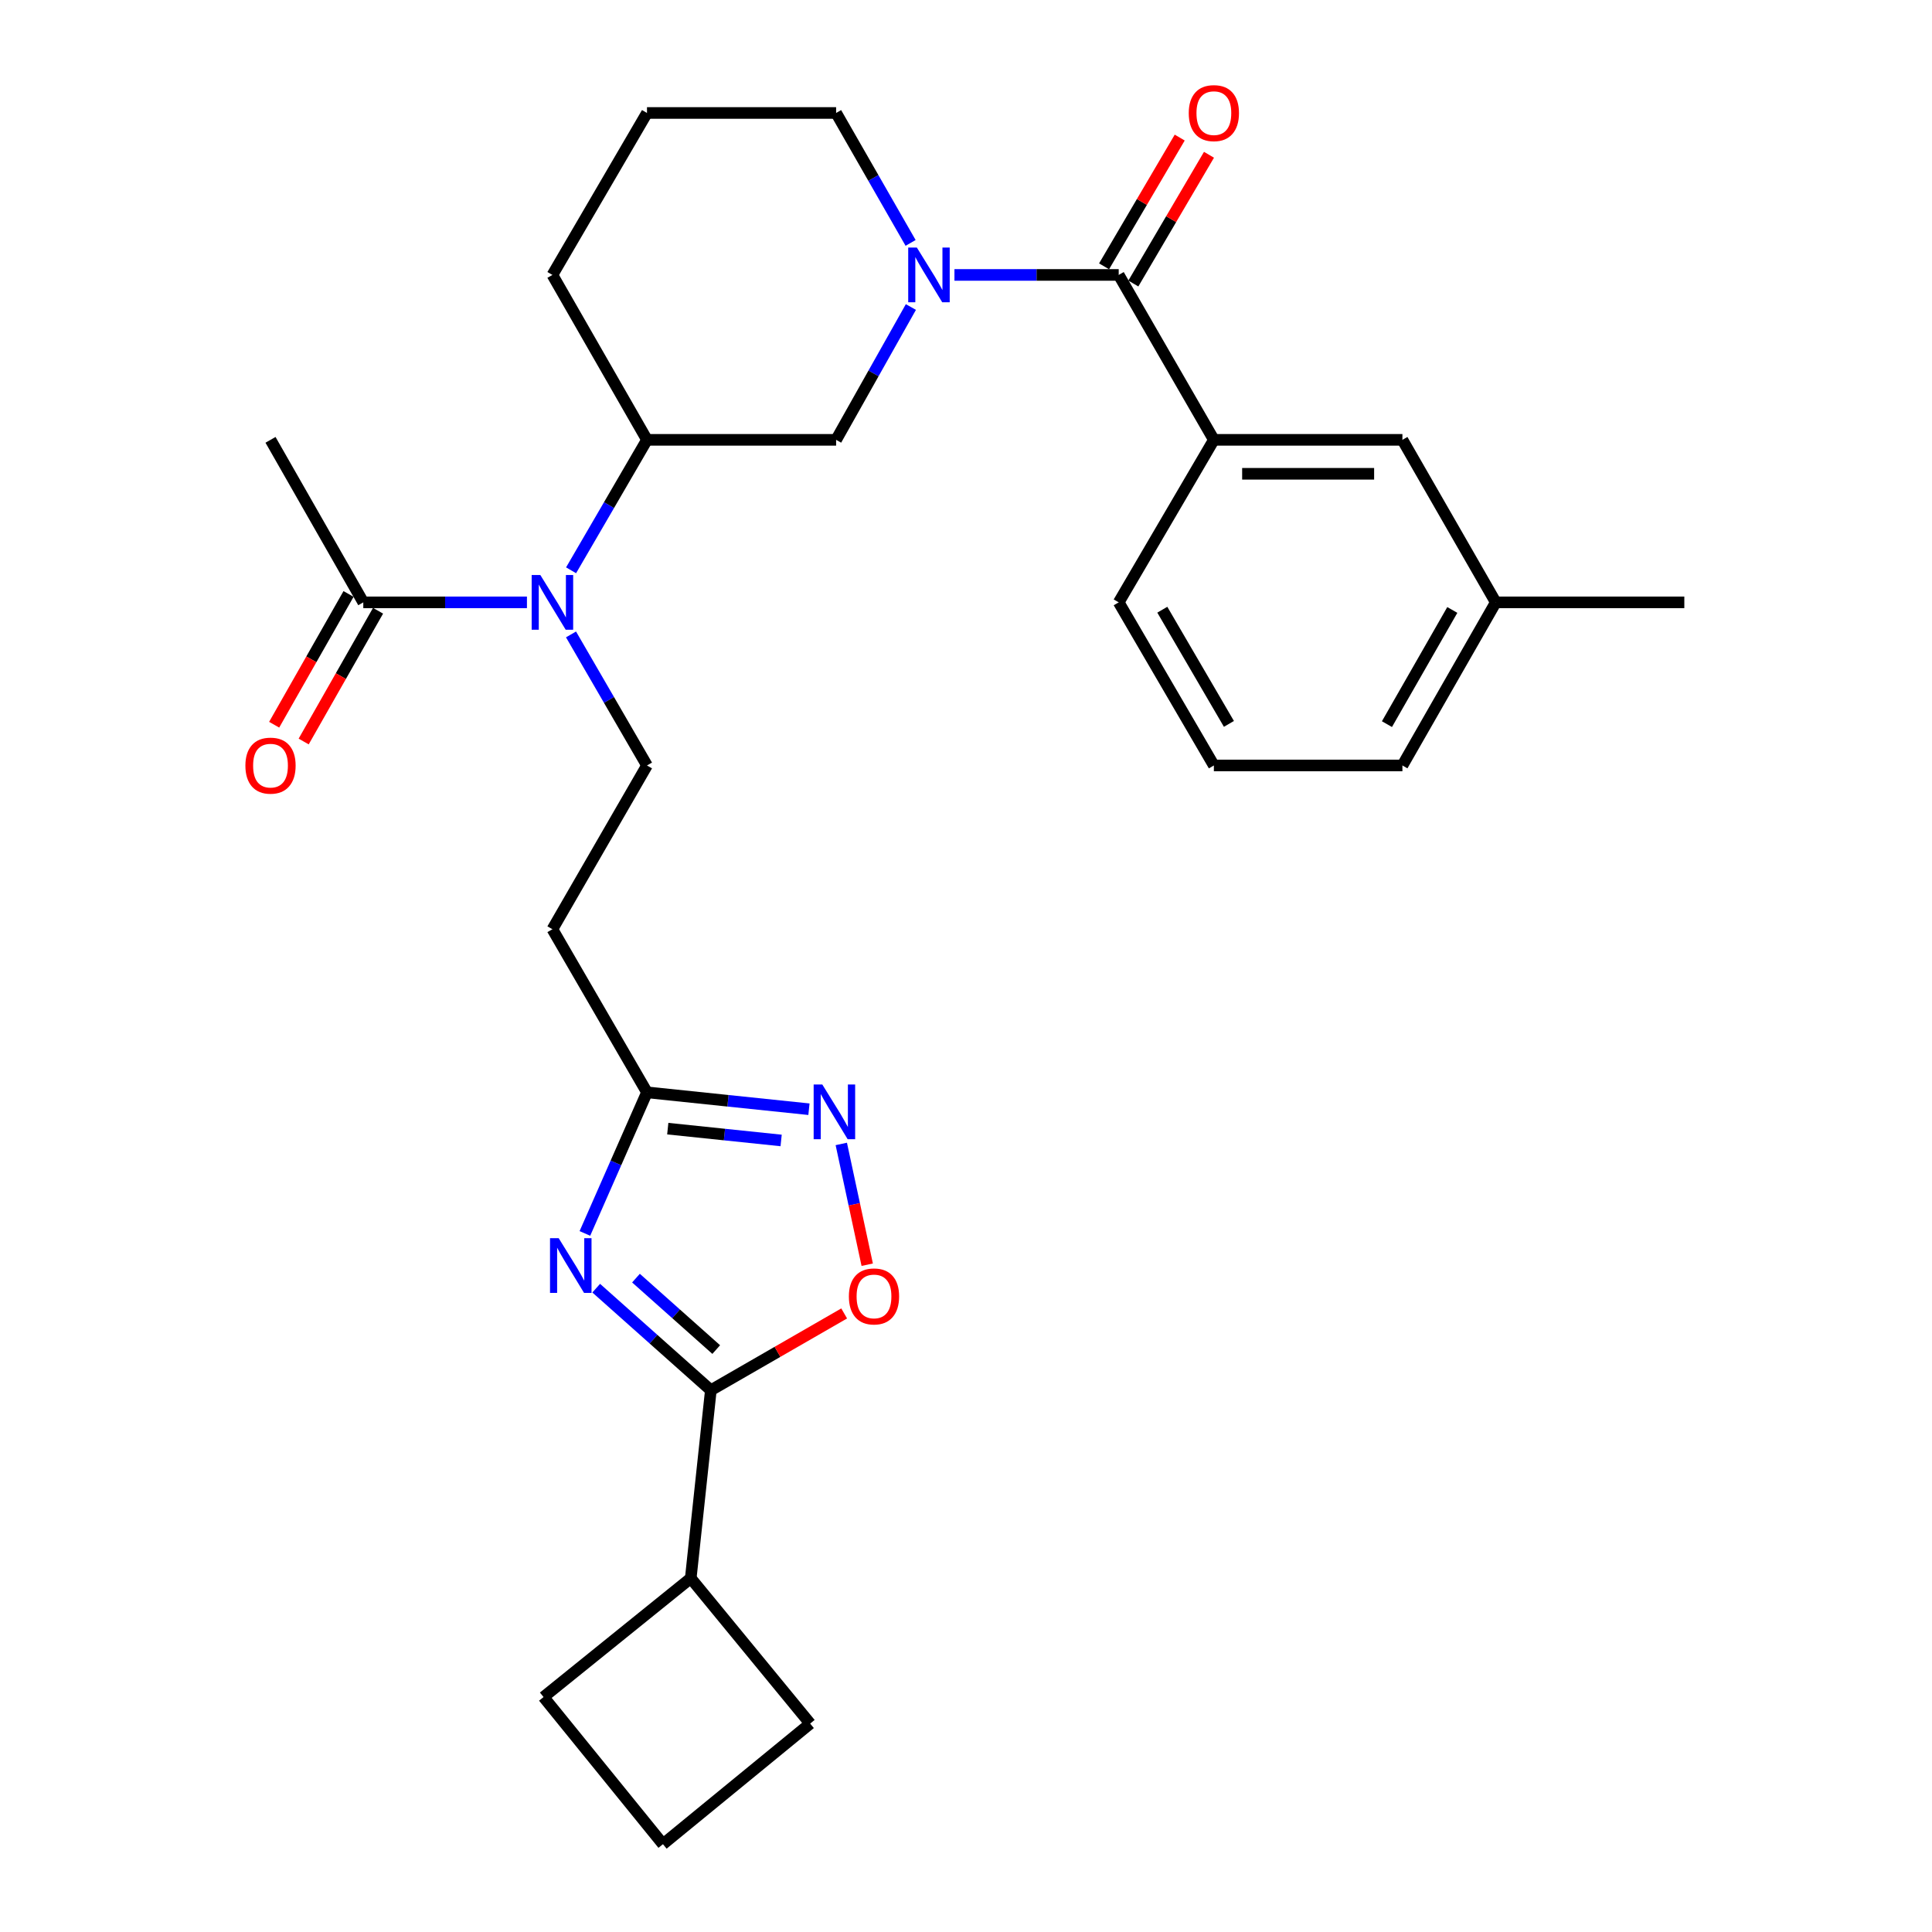 <?xml version='1.0' encoding='iso-8859-1'?>
<svg version='1.1' baseProfile='full'
              xmlns='http://www.w3.org/2000/svg'
                      xmlns:rdkit='http://www.rdkit.org/xml'
                      xmlns:xlink='http://www.w3.org/1999/xlink'
                  xml:space='preserve'
width='1000px' height='1000px' viewBox='0 0 1000 1000'>
<!-- END OF HEADER -->
<rect style='opacity:1.0;fill:#FFFFFF;stroke:none' width='1000' height='1000' x='0' y='0'> </rect>
<path class='bond-1' d='M 308.597,666.754 L 338.263,693.168' style='fill:none;fill-rule:evenodd;stroke:#0000FF;stroke-width:6px;stroke-linecap:butt;stroke-linejoin:miter;stroke-opacity:1' />
<path class='bond-1' d='M 338.263,693.168 L 367.929,719.582' style='fill:none;fill-rule:evenodd;stroke:#000000;stroke-width:6px;stroke-linecap:butt;stroke-linejoin:miter;stroke-opacity:1' />
<path class='bond-1' d='M 329.183,661.554 L 349.949,680.044' style='fill:none;fill-rule:evenodd;stroke:#0000FF;stroke-width:6px;stroke-linecap:butt;stroke-linejoin:miter;stroke-opacity:1' />
<path class='bond-1' d='M 349.949,680.044 L 370.715,698.534' style='fill:none;fill-rule:evenodd;stroke:#000000;stroke-width:6px;stroke-linecap:butt;stroke-linejoin:miter;stroke-opacity:1' />
<path class='bond-4' d='M 302.74,638.422 L 318.811,601.91' style='fill:none;fill-rule:evenodd;stroke:#0000FF;stroke-width:6px;stroke-linecap:butt;stroke-linejoin:miter;stroke-opacity:1' />
<path class='bond-4' d='M 318.811,601.91 L 334.882,565.397' style='fill:none;fill-rule:evenodd;stroke:#000000;stroke-width:6px;stroke-linecap:butt;stroke-linejoin:miter;stroke-opacity:1' />
<path class='bond-0' d='M 471.477,158.913 L 452.126,193.287' style='fill:none;fill-rule:evenodd;stroke:#0000FF;stroke-width:6px;stroke-linecap:butt;stroke-linejoin:miter;stroke-opacity:1' />
<path class='bond-0' d='M 452.126,193.287 L 432.774,227.661' style='fill:none;fill-rule:evenodd;stroke:#000000;stroke-width:6px;stroke-linecap:butt;stroke-linejoin:miter;stroke-opacity:1' />
<path class='bond-2' d='M 494.022,142.304 L 536.532,142.304' style='fill:none;fill-rule:evenodd;stroke:#0000FF;stroke-width:6px;stroke-linecap:butt;stroke-linejoin:miter;stroke-opacity:1' />
<path class='bond-2' d='M 536.532,142.304 L 579.042,142.304' style='fill:none;fill-rule:evenodd;stroke:#000000;stroke-width:6px;stroke-linecap:butt;stroke-linejoin:miter;stroke-opacity:1' />
<path class='bond-31' d='M 471.326,125.728 L 452.05,92.099' style='fill:none;fill-rule:evenodd;stroke:#0000FF;stroke-width:6px;stroke-linecap:butt;stroke-linejoin:miter;stroke-opacity:1' />
<path class='bond-31' d='M 452.05,92.099 L 432.774,58.47' style='fill:none;fill-rule:evenodd;stroke:#000000;stroke-width:6px;stroke-linecap:butt;stroke-linejoin:miter;stroke-opacity:1' />
<path class='bond-5' d='M 367.929,719.582 L 402.435,699.708' style='fill:none;fill-rule:evenodd;stroke:#000000;stroke-width:6px;stroke-linecap:butt;stroke-linejoin:miter;stroke-opacity:1' />
<path class='bond-5' d='M 402.435,699.708 L 436.942,679.834' style='fill:none;fill-rule:evenodd;stroke:#FF0000;stroke-width:6px;stroke-linecap:butt;stroke-linejoin:miter;stroke-opacity:1' />
<path class='bond-16' d='M 367.929,719.582 L 357.532,816.889' style='fill:none;fill-rule:evenodd;stroke:#000000;stroke-width:6px;stroke-linecap:butt;stroke-linejoin:miter;stroke-opacity:1' />
<path class='bond-7' d='M 579.042,142.304 L 628.295,227.661' style='fill:none;fill-rule:evenodd;stroke:#000000;stroke-width:6px;stroke-linecap:butt;stroke-linejoin:miter;stroke-opacity:1' />
<path class='bond-13' d='M 586.617,146.755 L 606.194,113.433' style='fill:none;fill-rule:evenodd;stroke:#000000;stroke-width:6px;stroke-linecap:butt;stroke-linejoin:miter;stroke-opacity:1' />
<path class='bond-13' d='M 606.194,113.433 L 625.771,80.112' style='fill:none;fill-rule:evenodd;stroke:#FF0000;stroke-width:6px;stroke-linecap:butt;stroke-linejoin:miter;stroke-opacity:1' />
<path class='bond-13' d='M 571.466,137.853 L 591.043,104.531' style='fill:none;fill-rule:evenodd;stroke:#000000;stroke-width:6px;stroke-linecap:butt;stroke-linejoin:miter;stroke-opacity:1' />
<path class='bond-13' d='M 591.043,104.531 L 610.62,71.21' style='fill:none;fill-rule:evenodd;stroke:#FF0000;stroke-width:6px;stroke-linecap:butt;stroke-linejoin:miter;stroke-opacity:1' />
<path class='bond-3' d='M 418.708,574.129 L 376.795,569.763' style='fill:none;fill-rule:evenodd;stroke:#0000FF;stroke-width:6px;stroke-linecap:butt;stroke-linejoin:miter;stroke-opacity:1' />
<path class='bond-3' d='M 376.795,569.763 L 334.882,565.397' style='fill:none;fill-rule:evenodd;stroke:#000000;stroke-width:6px;stroke-linecap:butt;stroke-linejoin:miter;stroke-opacity:1' />
<path class='bond-3' d='M 404.313,590.298 L 374.974,587.242' style='fill:none;fill-rule:evenodd;stroke:#0000FF;stroke-width:6px;stroke-linecap:butt;stroke-linejoin:miter;stroke-opacity:1' />
<path class='bond-3' d='M 374.974,587.242 L 345.635,584.186' style='fill:none;fill-rule:evenodd;stroke:#000000;stroke-width:6px;stroke-linecap:butt;stroke-linejoin:miter;stroke-opacity:1' />
<path class='bond-29' d='M 435.45,592.102 L 442.16,623.355' style='fill:none;fill-rule:evenodd;stroke:#0000FF;stroke-width:6px;stroke-linecap:butt;stroke-linejoin:miter;stroke-opacity:1' />
<path class='bond-29' d='M 442.16,623.355 L 448.871,654.608' style='fill:none;fill-rule:evenodd;stroke:#FF0000;stroke-width:6px;stroke-linecap:butt;stroke-linejoin:miter;stroke-opacity:1' />
<path class='bond-11' d='M 334.882,565.397 L 285.931,480.968' style='fill:none;fill-rule:evenodd;stroke:#000000;stroke-width:6px;stroke-linecap:butt;stroke-linejoin:miter;stroke-opacity:1' />
<path class='bond-6' d='M 295.555,328.377 L 315.219,362.292' style='fill:none;fill-rule:evenodd;stroke:#0000FF;stroke-width:6px;stroke-linecap:butt;stroke-linejoin:miter;stroke-opacity:1' />
<path class='bond-6' d='M 315.219,362.292 L 334.882,396.207' style='fill:none;fill-rule:evenodd;stroke:#000000;stroke-width:6px;stroke-linecap:butt;stroke-linejoin:miter;stroke-opacity:1' />
<path class='bond-9' d='M 272.744,311.778 L 230.391,311.778' style='fill:none;fill-rule:evenodd;stroke:#0000FF;stroke-width:6px;stroke-linecap:butt;stroke-linejoin:miter;stroke-opacity:1' />
<path class='bond-9' d='M 230.391,311.778 L 188.039,311.778' style='fill:none;fill-rule:evenodd;stroke:#000000;stroke-width:6px;stroke-linecap:butt;stroke-linejoin:miter;stroke-opacity:1' />
<path class='bond-10' d='M 295.587,295.184 L 315.234,261.423' style='fill:none;fill-rule:evenodd;stroke:#0000FF;stroke-width:6px;stroke-linecap:butt;stroke-linejoin:miter;stroke-opacity:1' />
<path class='bond-10' d='M 315.234,261.423 L 334.882,227.661' style='fill:none;fill-rule:evenodd;stroke:#000000;stroke-width:6px;stroke-linecap:butt;stroke-linejoin:miter;stroke-opacity:1' />
<path class='bond-14' d='M 628.295,227.661 L 725.885,227.661' style='fill:none;fill-rule:evenodd;stroke:#000000;stroke-width:6px;stroke-linecap:butt;stroke-linejoin:miter;stroke-opacity:1' />
<path class='bond-14' d='M 642.934,245.234 L 711.246,245.234' style='fill:none;fill-rule:evenodd;stroke:#000000;stroke-width:6px;stroke-linecap:butt;stroke-linejoin:miter;stroke-opacity:1' />
<path class='bond-19' d='M 628.295,227.661 L 579.042,311.778' style='fill:none;fill-rule:evenodd;stroke:#000000;stroke-width:6px;stroke-linecap:butt;stroke-linejoin:miter;stroke-opacity:1' />
<path class='bond-8' d='M 432.774,227.661 L 334.882,227.661' style='fill:none;fill-rule:evenodd;stroke:#000000;stroke-width:6px;stroke-linecap:butt;stroke-linejoin:miter;stroke-opacity:1' />
<path class='bond-15' d='M 180.401,307.433 L 161.153,341.274' style='fill:none;fill-rule:evenodd;stroke:#000000;stroke-width:6px;stroke-linecap:butt;stroke-linejoin:miter;stroke-opacity:1' />
<path class='bond-15' d='M 161.153,341.274 L 141.904,375.114' style='fill:none;fill-rule:evenodd;stroke:#FF0000;stroke-width:6px;stroke-linecap:butt;stroke-linejoin:miter;stroke-opacity:1' />
<path class='bond-15' d='M 195.676,316.122 L 176.428,349.962' style='fill:none;fill-rule:evenodd;stroke:#000000;stroke-width:6px;stroke-linecap:butt;stroke-linejoin:miter;stroke-opacity:1' />
<path class='bond-15' d='M 176.428,349.962 L 157.179,383.803' style='fill:none;fill-rule:evenodd;stroke:#FF0000;stroke-width:6px;stroke-linecap:butt;stroke-linejoin:miter;stroke-opacity:1' />
<path class='bond-21' d='M 188.039,311.778 L 140.015,227.661' style='fill:none;fill-rule:evenodd;stroke:#000000;stroke-width:6px;stroke-linecap:butt;stroke-linejoin:miter;stroke-opacity:1' />
<path class='bond-20' d='M 334.882,227.661 L 285.931,142.304' style='fill:none;fill-rule:evenodd;stroke:#000000;stroke-width:6px;stroke-linecap:butt;stroke-linejoin:miter;stroke-opacity:1' />
<path class='bond-12' d='M 285.931,480.968 L 334.882,396.207' style='fill:none;fill-rule:evenodd;stroke:#000000;stroke-width:6px;stroke-linecap:butt;stroke-linejoin:miter;stroke-opacity:1' />
<path class='bond-18' d='M 725.885,227.661 L 774.211,311.778' style='fill:none;fill-rule:evenodd;stroke:#000000;stroke-width:6px;stroke-linecap:butt;stroke-linejoin:miter;stroke-opacity:1' />
<path class='bond-25' d='M 357.532,816.889 L 281.342,878.385' style='fill:none;fill-rule:evenodd;stroke:#000000;stroke-width:6px;stroke-linecap:butt;stroke-linejoin:miter;stroke-opacity:1' />
<path class='bond-26' d='M 357.532,816.889 L 419.341,892.131' style='fill:none;fill-rule:evenodd;stroke:#000000;stroke-width:6px;stroke-linecap:butt;stroke-linejoin:miter;stroke-opacity:1' />
<path class='bond-17' d='M 432.774,58.47 L 334.882,58.47' style='fill:none;fill-rule:evenodd;stroke:#000000;stroke-width:6px;stroke-linecap:butt;stroke-linejoin:miter;stroke-opacity:1' />
<path class='bond-28' d='M 774.211,311.778 L 871.801,311.778' style='fill:none;fill-rule:evenodd;stroke:#000000;stroke-width:6px;stroke-linecap:butt;stroke-linejoin:miter;stroke-opacity:1' />
<path class='bond-32' d='M 774.211,311.778 L 725.885,396.207' style='fill:none;fill-rule:evenodd;stroke:#000000;stroke-width:6px;stroke-linecap:butt;stroke-linejoin:miter;stroke-opacity:1' />
<path class='bond-32' d='M 751.711,315.712 L 717.882,374.813' style='fill:none;fill-rule:evenodd;stroke:#000000;stroke-width:6px;stroke-linecap:butt;stroke-linejoin:miter;stroke-opacity:1' />
<path class='bond-23' d='M 579.042,311.778 L 628.295,396.207' style='fill:none;fill-rule:evenodd;stroke:#000000;stroke-width:6px;stroke-linecap:butt;stroke-linejoin:miter;stroke-opacity:1' />
<path class='bond-23' d='M 601.609,315.587 L 636.086,374.687' style='fill:none;fill-rule:evenodd;stroke:#000000;stroke-width:6px;stroke-linecap:butt;stroke-linejoin:miter;stroke-opacity:1' />
<path class='bond-22' d='M 285.931,142.304 L 334.882,58.47' style='fill:none;fill-rule:evenodd;stroke:#000000;stroke-width:6px;stroke-linecap:butt;stroke-linejoin:miter;stroke-opacity:1' />
<path class='bond-27' d='M 628.295,396.207 L 725.885,396.207' style='fill:none;fill-rule:evenodd;stroke:#000000;stroke-width:6px;stroke-linecap:butt;stroke-linejoin:miter;stroke-opacity:1' />
<path class='bond-24' d='M 343.141,954.545 L 419.341,892.131' style='fill:none;fill-rule:evenodd;stroke:#000000;stroke-width:6px;stroke-linecap:butt;stroke-linejoin:miter;stroke-opacity:1' />
<path class='bond-30' d='M 343.141,954.545 L 281.342,878.385' style='fill:none;fill-rule:evenodd;stroke:#000000;stroke-width:6px;stroke-linecap:butt;stroke-linejoin:miter;stroke-opacity:1' />
<path  class='atom-0' d='M 289.17 640.87
L 298.45 655.87
Q 299.37 657.35, 300.85 660.03
Q 302.33 662.71, 302.41 662.87
L 302.41 640.87
L 306.17 640.87
L 306.17 669.19
L 302.29 669.19
L 292.33 652.79
Q 291.17 650.87, 289.93 648.67
Q 288.73 646.47, 288.37 645.79
L 288.37 669.19
L 284.69 669.19
L 284.69 640.87
L 289.17 640.87
' fill='#0000FF'/>
<path  class='atom-1' d='M 474.567 128.144
L 483.847 143.144
Q 484.767 144.624, 486.247 147.304
Q 487.727 149.984, 487.807 150.144
L 487.807 128.144
L 491.567 128.144
L 491.567 156.464
L 487.687 156.464
L 477.727 140.064
Q 476.567 138.144, 475.327 135.944
Q 474.127 133.744, 473.767 133.064
L 473.767 156.464
L 470.087 156.464
L 470.087 128.144
L 474.567 128.144
' fill='#0000FF'/>
<path  class='atom-4' d='M 425.626 561.342
L 434.906 576.342
Q 435.826 577.822, 437.306 580.502
Q 438.786 583.182, 438.866 583.342
L 438.866 561.342
L 442.626 561.342
L 442.626 589.662
L 438.746 589.662
L 428.786 573.262
Q 427.626 571.342, 426.386 569.142
Q 425.186 566.942, 424.826 566.262
L 424.826 589.662
L 421.146 589.662
L 421.146 561.342
L 425.626 561.342
' fill='#0000FF'/>
<path  class='atom-6' d='M 439.378 671.024
Q 439.378 664.224, 442.738 660.424
Q 446.098 656.624, 452.378 656.624
Q 458.658 656.624, 462.018 660.424
Q 465.378 664.224, 465.378 671.024
Q 465.378 677.904, 461.978 681.824
Q 458.578 685.704, 452.378 685.704
Q 446.138 685.704, 442.738 681.824
Q 439.378 677.944, 439.378 671.024
M 452.378 682.504
Q 456.698 682.504, 459.018 679.624
Q 461.378 676.704, 461.378 671.024
Q 461.378 665.464, 459.018 662.664
Q 456.698 659.824, 452.378 659.824
Q 448.058 659.824, 445.698 662.624
Q 443.378 665.424, 443.378 671.024
Q 443.378 676.744, 445.698 679.624
Q 448.058 682.504, 452.378 682.504
' fill='#FF0000'/>
<path  class='atom-7' d='M 279.671 297.618
L 288.951 312.618
Q 289.871 314.098, 291.351 316.778
Q 292.831 319.458, 292.911 319.618
L 292.911 297.618
L 296.671 297.618
L 296.671 325.938
L 292.791 325.938
L 282.831 309.538
Q 281.671 307.618, 280.431 305.418
Q 279.231 303.218, 278.871 302.538
L 278.871 325.938
L 275.191 325.938
L 275.191 297.618
L 279.671 297.618
' fill='#0000FF'/>
<path  class='atom-14' d='M 615.295 58.55
Q 615.295 51.75, 618.655 47.95
Q 622.015 44.15, 628.295 44.15
Q 634.575 44.15, 637.935 47.95
Q 641.295 51.75, 641.295 58.55
Q 641.295 65.43, 637.895 69.35
Q 634.495 73.23, 628.295 73.23
Q 622.055 73.23, 618.655 69.35
Q 615.295 65.47, 615.295 58.55
M 628.295 70.03
Q 632.615 70.03, 634.935 67.15
Q 637.295 64.23, 637.295 58.55
Q 637.295 52.99, 634.935 50.19
Q 632.615 47.35, 628.295 47.35
Q 623.975 47.35, 621.615 50.15
Q 619.295 52.95, 619.295 58.55
Q 619.295 64.27, 621.615 67.15
Q 623.975 70.03, 628.295 70.03
' fill='#FF0000'/>
<path  class='atom-16' d='M 127.015 396.287
Q 127.015 389.487, 130.375 385.687
Q 133.735 381.887, 140.015 381.887
Q 146.295 381.887, 149.655 385.687
Q 153.015 389.487, 153.015 396.287
Q 153.015 403.167, 149.615 407.087
Q 146.215 410.967, 140.015 410.967
Q 133.775 410.967, 130.375 407.087
Q 127.015 403.207, 127.015 396.287
M 140.015 407.767
Q 144.335 407.767, 146.655 404.887
Q 149.015 401.967, 149.015 396.287
Q 149.015 390.727, 146.655 387.927
Q 144.335 385.087, 140.015 385.087
Q 135.695 385.087, 133.335 387.887
Q 131.015 390.687, 131.015 396.287
Q 131.015 402.007, 133.335 404.887
Q 135.695 407.767, 140.015 407.767
' fill='#FF0000'/>
</svg>
